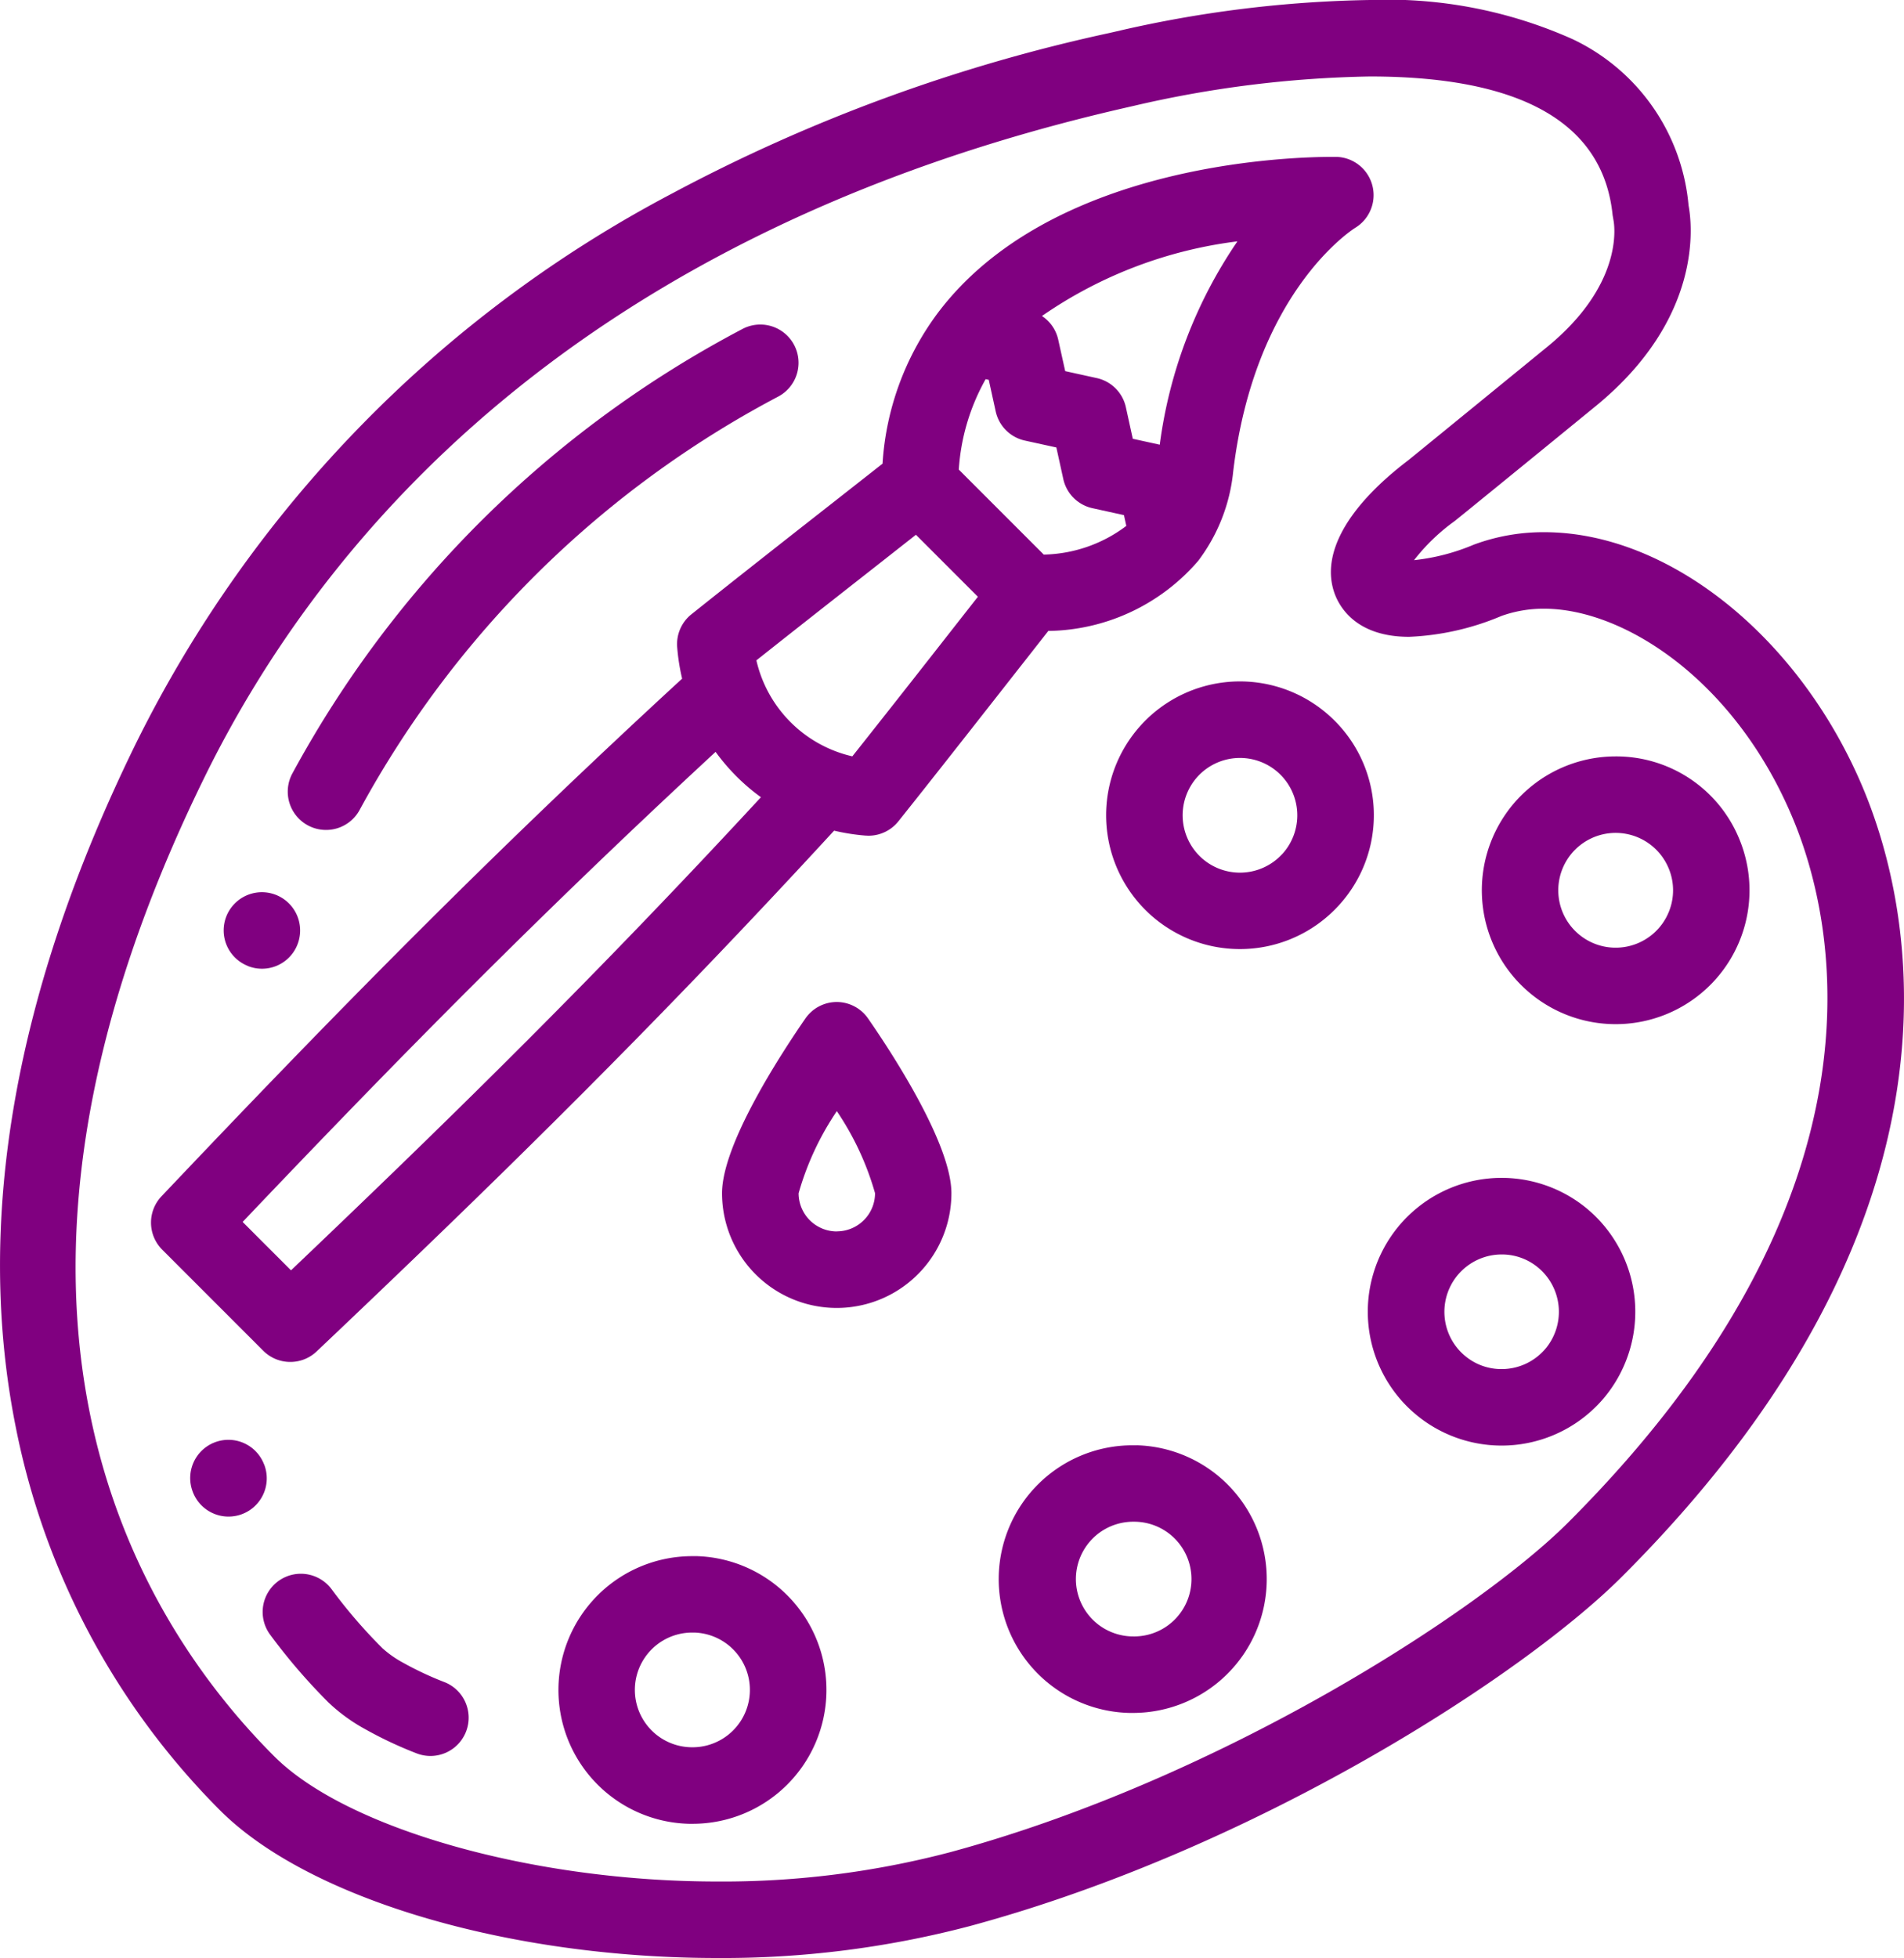 <svg xmlns="http://www.w3.org/2000/svg" width="93.684" height="96.307" viewBox="0 0 93.684 96.307">
  <g id="art_2_" data-name="art (2)" transform="translate(-6.972)">
    <g id="Group_3631" data-name="Group 3631" transform="translate(6.972 0)">
      <g id="Group_3630" data-name="Group 3630">
        <path id="Path_4496" data-name="Path 4496" d="M53.339,100.286a1.876,1.876,0,0,0,1.294-.516c9.089-8.614,16.7-16.09,25.461-25.616a10.31,10.31,0,0,0,1.546.243c.049,0,.1.006.148.006a1.881,1.881,0,0,0,1.47-.708c1.74-2.181,3.592-4.542,5.553-7.041l1.824-2.323a9.9,9.9,0,0,0,7.375-3.448,8.711,8.711,0,0,0,1.722-4.39c1.051-8.789,5.815-11.869,6-11.988a1.882,1.882,0,0,0-.937-3.492h-.173c-2.28,0-13.933.371-19.434,7.69a13.832,13.832,0,0,0-2.71,7.4l-2.369,1.86c-2.5,1.959-4.856,3.81-7.035,5.549a1.881,1.881,0,0,0-.7,1.618,10.3,10.3,0,0,0,.243,1.547C63.081,75.45,55.608,83.059,47,92.139a1.881,1.881,0,0,0,.035,2.624l4.972,4.972A1.875,1.875,0,0,0,53.339,100.286Zm46.6-55.116a23.011,23.011,0,0,0-3.821,10l-1.326-.291-.341-1.553a1.881,1.881,0,0,0-1.434-1.433l-1.551-.341L91.122,50a1.877,1.877,0,0,0-.8-1.16A21.542,21.542,0,0,1,99.937,45.169ZM87.552,51.946l.153.034.341,1.553a1.881,1.881,0,0,0,1.434,1.434l1.551.34.341,1.553a1.881,1.881,0,0,0,1.434,1.433l1.551.341.116.53a6.954,6.954,0,0,1-4.062,1.411l-4.181-4.181A10.441,10.441,0,0,1,87.552,51.946Zm-5.116,8.979L84.121,59.6l3.049,3.049-1.318,1.68c-1.7,2.172-3.327,4.239-4.86,6.17a6.285,6.285,0,0,1-4.721-4.721C78.2,64.248,80.266,62.628,82.436,60.925Zm-8.172,9.355a10.017,10.017,0,0,0,2.23,2.23c-7.919,8.565-14.954,15.5-23.121,23.27l-2.38-2.38C58.75,85.24,65.69,78.207,74.264,70.279Z" transform="translate(-39.054 -33.297)" fill="purple"/>
        <path id="Path_4497" data-name="Path 4497" d="M98.683,38.866c-3.095-7.472-9.565-12.69-15.735-12.69a9.859,9.859,0,0,0-3.423.6l-.03.011a10.348,10.348,0,0,1-2.947.766,9.687,9.687,0,0,1,2-1.924l.725-.587c1.294-1.051,2.9-2.358,6.216-5.068,5.266-4.309,4.75-8.89,4.566-9.873a10.025,10.025,0,0,0-5.717-8.18A22.319,22.319,0,0,0,74.374,0,58.86,58.86,0,0,0,61.925,1.539l-.354.081A82.815,82.815,0,0,0,40.057,9.509a61.239,61.239,0,0,0-26.388,27.04C7.7,48.706,5.706,60.03,7.75,70.206A36.785,36.785,0,0,0,17.8,89.045c4.344,4.344,14.171,7.262,24.453,7.262a47.733,47.733,0,0,0,12.439-1.57c14.09-3.809,27.256-12.35,32.1-17.2C104.607,59.731,101.042,44.561,98.683,38.866ZM84.139,74.879C79.716,79.3,66.987,87.517,53.713,91.106a43.971,43.971,0,0,1-11.457,1.439c-9.058,0-18.223-2.591-21.793-6.16C13.68,79.6,4.217,64.323,17.046,38.207c5.7-11.6,18.192-26.725,45.361-32.92l.358-.082A55.006,55.006,0,0,1,74.374,3.762c7.463,0,11.481,2.292,11.944,6.813l.045.263c.055.292.482,3.16-3.261,6.223-3.306,2.7-4.913,4.01-6.2,5.059l-.655.532c-2.982,2.274-4.271,4.575-3.629,6.479.222.659,1.026,2.192,3.685,2.192h0A13.014,13.014,0,0,0,80.841,30.3a6.113,6.113,0,0,1,2.108-.359c3.958,0,9.44,3.561,12.259,10.368C97.278,45.3,100.343,58.675,84.139,74.879Z" transform="translate(-6.972 0)" fill="purple"/>
        <path id="Path_4498" data-name="Path 4498" d="M83.242,109.492a1.88,1.88,0,0,0,2.549-.764A49.945,49.945,0,0,1,106.4,88.393a1.881,1.881,0,1,0-1.794-3.307,53.487,53.487,0,0,0-22.13,21.857A1.883,1.883,0,0,0,83.242,109.492Z" transform="translate(-68.093 -68.895)" fill="purple"/>
        <path id="Path_4499" data-name="Path 4499" d="M66.67,236.937a1.874,1.874,0,0,0,2.44-1.057,1.881,1.881,0,1,0-3.5-1.383v0a1.879,1.879,0,0,0,1.059,2.436Z" transform="translate(-54.474 -189.422)" fill="purple"/>
        <path id="Path_4500" data-name="Path 4500" d="M84.652,416.866a16.007,16.007,0,0,1-2.035-.954,5.129,5.129,0,0,1-1.025-.72A25.32,25.32,0,0,1,79.1,412.3a1.889,1.889,0,0,0-1.514-.766,1.88,1.88,0,0,0-1.512,3,29.21,29.21,0,0,0,2.852,3.316,8.544,8.544,0,0,0,1.821,1.328,19.655,19.655,0,0,0,2.522,1.187,1.879,1.879,0,0,0,2.44-1.061,1.881,1.881,0,0,0-1.061-2.44Z" transform="translate(-62.78 -334.127)" fill="purple"/>
        <path id="Path_4501" data-name="Path 4501" d="M60.348,377.71v0a1.879,1.879,0,0,0-2.421-1.1,1.881,1.881,0,0,0-1.1,2.417v0a1.881,1.881,0,1,0,3.523-1.319Z" transform="translate(-47.35 -305.67)" fill="purple"/>
        <path id="Path_4502" data-name="Path 4502" d="M160.019,406.913l-.184,0a6.583,6.583,0,0,0-.194,13.164c.065,0,.133,0,.2,0h0a6.584,6.584,0,0,0,.176-13.165Zm-.176,9.4h-.083a2.821,2.821,0,0,1,.076-5.642h.08a2.822,2.822,0,0,1-.072,5.642Z" transform="translate(-125.739 -330.371)" fill="purple"/>
        <path id="Path_4503" data-name="Path 4503" d="M275.2,377.925l-.184,0a6.583,6.583,0,0,0-.194,13.164c.065,0,.133,0,.2,0h0a6.584,6.584,0,0,0,.177-13.165Zm-.176,9.4h-.083a2.821,2.821,0,0,1,.076-5.641h.08a2.821,2.821,0,0,1-.073,5.642Z" transform="translate(-219.257 -306.836)" fill="purple"/>
        <path id="Path_4504" data-name="Path 4504" d="M375.53,309.495a6.584,6.584,0,1,0,.93,9.267A6.6,6.6,0,0,0,375.53,309.495Zm-1.981,6.884a2.819,2.819,0,0,1-2.188,1.036,2.782,2.782,0,0,1-1.783-.638,2.821,2.821,0,0,1,1.789-5,2.789,2.789,0,0,1,1.782.635A2.828,2.828,0,0,1,373.55,316.379Z" transform="translate(-297.479 -250.074)" fill="purple"/>
        <path id="Path_4505" data-name="Path 4505" d="M401.18,197.794a6.585,6.585,0,1,0,6.06,4.006A6.541,6.541,0,0,0,401.18,197.794Zm2.62,7.638a2.823,2.823,0,1,1-.022-2.158A2.8,2.8,0,0,1,403.8,205.432Z" transform="translate(-321.684 -160.589)" fill="purple"/>
        <path id="Path_4506" data-name="Path 4506" d="M307.408,179.953a6.583,6.583,0,1,0,.34,9.3A6.565,6.565,0,0,0,307.408,179.953Zm-2.416,6.744a2.821,2.821,0,0,1-3.986.145,2.826,2.826,0,0,1-.146-3.987,2.822,2.822,0,0,1,3.987-.146A2.825,2.825,0,0,1,304.992,186.7Z" transform="translate(-241.916 -144.674)" fill="purple"/>
        <path id="Path_4507" data-name="Path 4507" d="M201.515,262.018a1.881,1.881,0,0,0-1.548.812c-1.231,1.783-4.1,6.188-4.1,8.593a5.643,5.643,0,1,0,11.286,0c0-2.4-2.864-6.811-4.1-8.593A1.881,1.881,0,0,0,201.515,262.018Zm0,11.286a1.883,1.883,0,0,1-1.881-1.879,14.054,14.054,0,0,1,1.881-4.039,14.064,14.064,0,0,1,1.881,4.037A1.883,1.883,0,0,1,201.515,273.3Z" transform="translate(-160.34 -212.733)" fill="purple"/>
      </g>
    </g>
  </g>
</svg>
